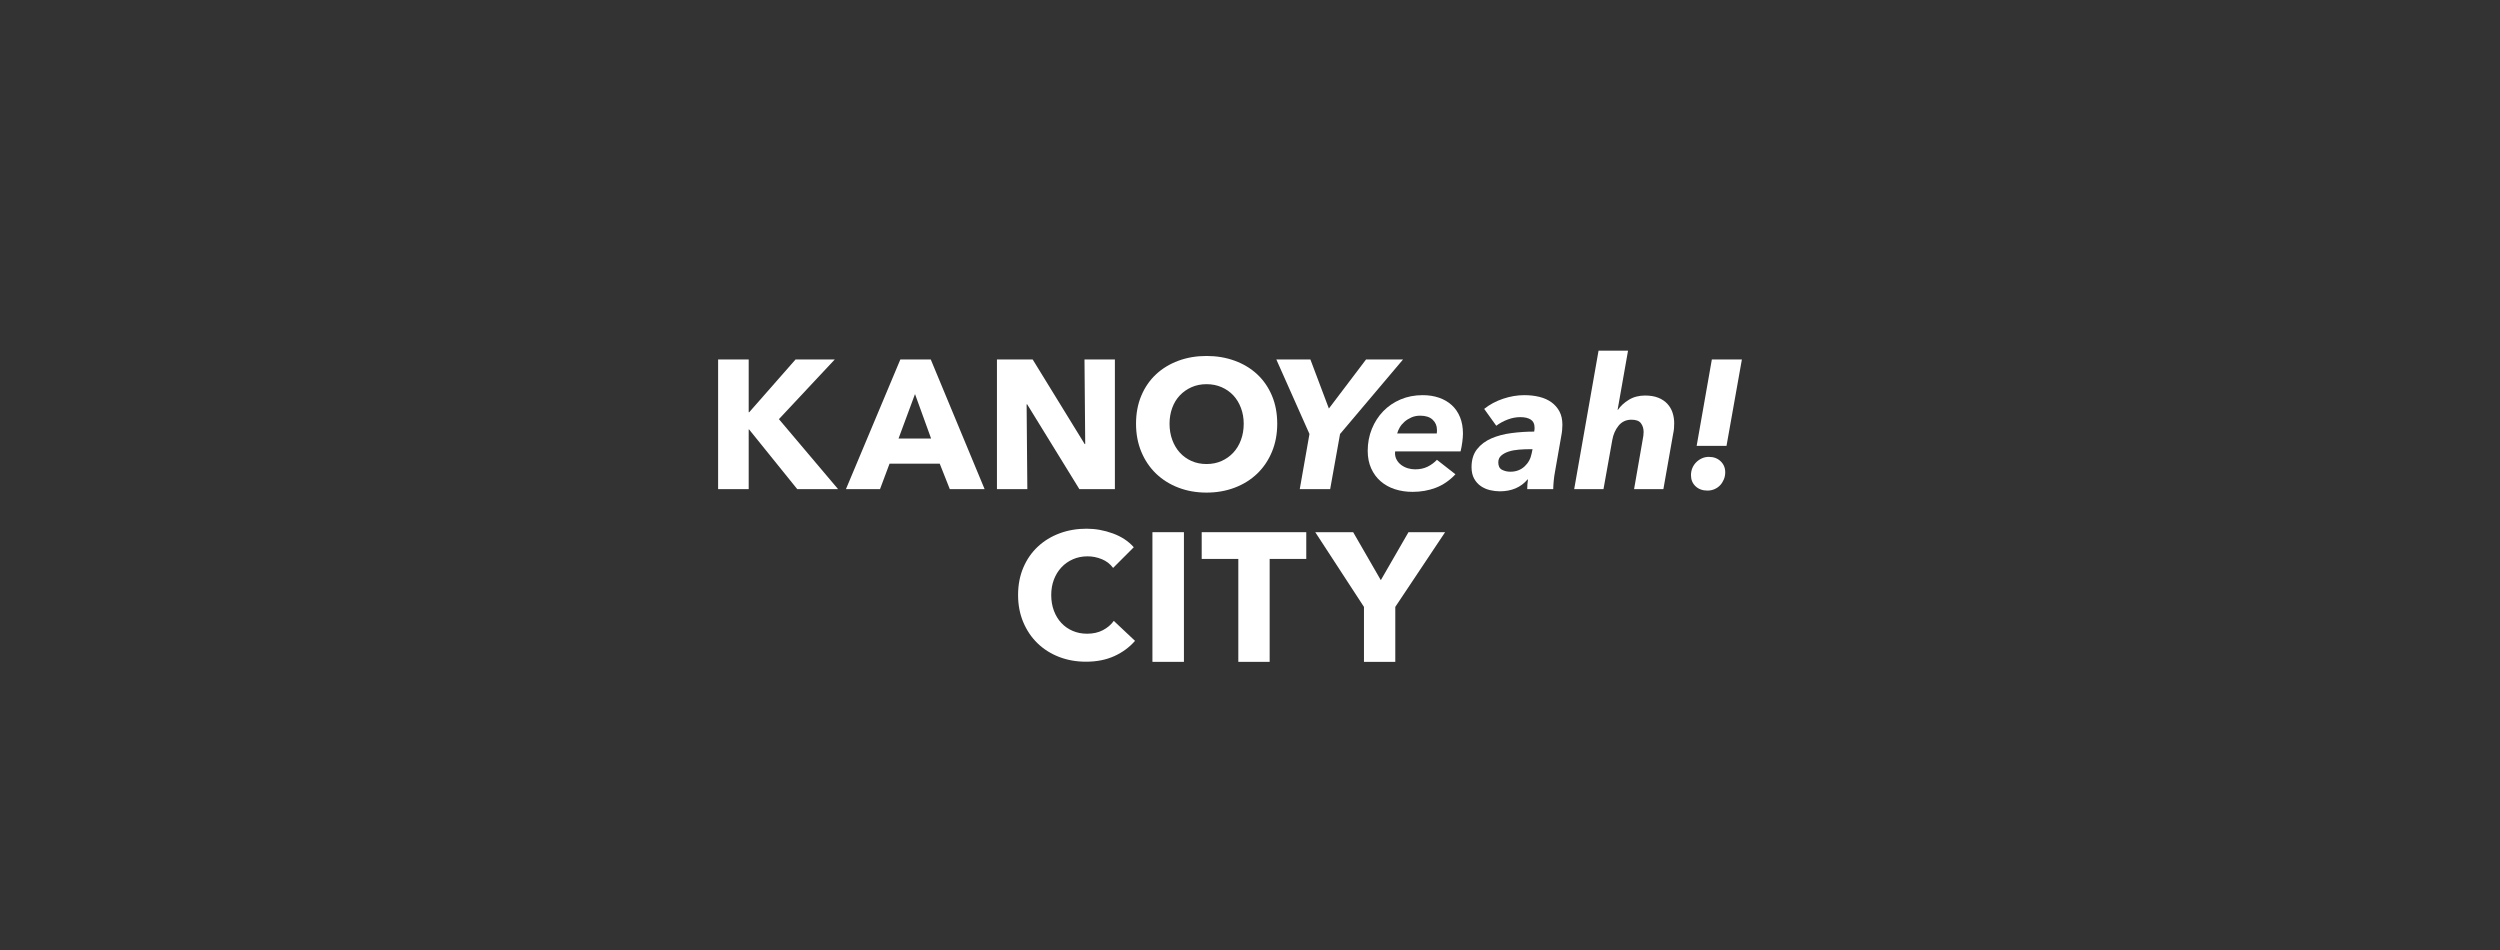 <?xml version="1.0" encoding="UTF-8"?>
<svg id="base" xmlns="http://www.w3.org/2000/svg" version="1.1" viewBox="0 0 1000 380" width="1000px" height="380px" preserveAspectRatio="xMidYMid">
  <rect x="0" y="0" width="1000" height="380" fill="#333333" stroke="none"/>
  <defs>
    <style>
      .st0 {
        fill: #fff;
      }
    </style>
  </defs>
  <g>
    <path class="st0" d="M318.894,195.647l-19.27-23.883h-.147v23.883h-12.232v-51.868h12.232v21.098h.221l18.534-21.098h15.679l-22.346,23.883,23.662,27.985h-16.334Z"/>
    <path class="st0" d="M379.919,195.647l-4.028-10.183h-20.072l-3.811,10.183h-13.627l21.761-51.868h12.158l21.54,51.868h-13.921ZM366.002,157.624l-6.592,17.802h13.038l-6.445-17.802Z"/>
    <path class="st0" d="M431.742,195.647l-20.877-33.919h-.221l.29,33.919h-12.158v-51.868h14.285l20.808,33.845h.217l-.29-33.845h12.158v51.868h-14.211Z"/>
    <path class="st0" d="M510.892,169.492c0,4.104-.707,7.852-2.122,11.246-1.419,3.394-3.382,6.3-5.897,8.719-2.519,2.417-5.509,4.284-8.977,5.603-3.468,1.319-7.226,1.979-11.283,1.979s-7.799-.66-11.242-1.979-6.425-3.186-8.94-5.603c-2.515-2.419-4.482-5.325-5.897-8.719-1.415-3.394-2.122-7.142-2.122-11.246,0-4.149.707-7.899,2.122-11.244,1.415-3.345,3.382-6.192,5.897-8.535,2.515-2.345,5.496-4.151,8.94-5.421s7.19-1.906,11.242-1.906,7.815.636,11.283,1.906c3.468,1.27,6.457,3.075,8.977,5.421,2.515,2.343,4.478,5.19,5.897,8.535,1.415,3.345,2.122,7.095,2.122,11.244ZM497.486,169.492c0-2.245-.368-4.345-1.1-6.3-.732-1.953-1.746-3.625-3.039-5.018-1.296-1.393-2.859-2.491-4.691-3.296-1.828-.806-3.844-1.208-6.044-1.208s-4.2.403-6.008,1.208c-1.804.806-3.37,1.904-4.687,3.296-1.317,1.393-2.331,3.065-3.039,5.018-.712,1.955-1.063,4.055-1.063,6.3,0,2.345.364,4.507,1.1,6.484.732,1.979,1.742,3.677,3.039,5.092,1.292,1.417,2.846,2.527,4.65,3.333,1.808.808,3.811,1.211,6.008,1.211s4.2-.403,6.008-1.211c1.808-.806,3.37-1.916,4.691-3.333,1.317-1.415,2.343-3.112,3.075-5.092.732-1.977,1.1-4.139,1.1-6.484Z"/>
    <path class="st0" d="M536.022,173.596l-3.955,22.051h-12.162l3.881-22.051-13.258-29.817h13.627l7.398,19.634,14.874-19.634h14.796l-25.2,29.817Z"/>
    <path class="st0" d="M558.073,180.554c-.049.196-.074.417-.074.66,0,1.024.233,1.941.699,2.746.462.808,1.071,1.491,1.828,2.053.761.56,1.615.988,2.564,1.282.953.292,1.943.44,2.969.44,1.857,0,3.493-.341,4.908-1.026,1.415-.683,2.687-1.611,3.811-2.783l7.398,5.787c-2.343,2.491-4.957,4.286-7.84,5.384-2.883,1.1-5.983,1.648-9.304,1.648-2.54,0-4.895-.354-7.067-1.061-2.176-.707-4.069-1.759-5.68-3.151-1.611-1.39-2.883-3.112-3.807-5.165-.928-2.051-1.395-4.394-1.395-7.032,0-3.124.552-6.044,1.648-8.754,1.1-2.711,2.613-5.067,4.544-7.071,1.93-2.002,4.237-3.576,6.924-4.726,2.687-1.147,5.64-1.722,8.862-1.722,2.392,0,4.58.344,6.56,1.026,1.975.685,3.672,1.673,5.092,2.967,1.415,1.294,2.515,2.893,3.296,4.799.781,1.904,1.174,4.102,1.174,6.592,0,.879-.086,1.992-.258,3.333-.172,1.345-.405,2.601-.695,3.773h-26.157ZM574.706,173.375c.049-.243.074-.487.074-.732v-.732c0-1.611-.577-2.955-1.722-4.03-1.149-1.074-2.797-1.611-4.944-1.611-1.321,0-2.507.233-3.554.695-1.051.466-1.967,1.039-2.748,1.722-.781.685-1.419,1.442-1.906,2.272-.487.83-.83,1.638-1.026,2.417h15.827Z"/>
    <path class="st0" d="M624.959,169.86c0,.683-.037,1.417-.11,2.196-.074.783-.184,1.54-.331,2.272l-2.491,14.213c-.245,1.27-.429,2.564-.548,3.883-.123,1.317-.184,2.392-.184,3.223h-10.404c0-.538.025-1.159.074-1.869.049-.707.123-1.378.221-2.014h-.147c-2.687,3.176-6.4,4.762-11.136,4.762-1.272,0-2.576-.159-3.918-.476-1.345-.319-2.564-.855-3.664-1.611s-1.992-1.759-2.675-3.004c-.683-1.245-1.026-2.771-1.026-4.578,0-2.93.736-5.323,2.2-7.181,1.464-1.855,3.382-3.296,5.75-4.321,2.368-1.026,5.055-1.734,8.061-2.125,3.002-.391,6.016-.587,9.046-.587.098-.44.147-.781.147-1.026v-.658c0-1.417-.503-2.454-1.501-3.114-1.002-.658-2.409-.988-4.212-.988-1.664,0-3.337.317-5.022.951-1.685.636-3.21,1.466-4.576,2.493l-4.838-6.742c2.2-1.759,4.728-3.112,7.586-4.065,2.855-.953,5.676-1.429,8.461-1.429,2.196,0,4.22.233,6.077.697s3.456,1.184,4.801,2.161c1.341.977,2.405,2.196,3.186,3.662.781,1.464,1.174,3.223,1.174,5.276ZM611.991,179.675c-1.464,0-2.957.063-4.47.184-1.513.123-2.871.378-4.065.769-1.198.393-2.188.928-2.969,1.611-.781.685-1.17,1.589-1.17,2.711,0,1.466.499,2.454,1.501,2.967,1.002.513,2.114.769,3.333.769,2.245,0,4.126-.695,5.644-2.088,1.513-1.39,2.462-3.112,2.855-5.165l.368-1.759h-1.026Z"/>
    <path class="st0" d="M653.631,195.647l3.443-19.781c.245-1.123.368-2.147.368-3.075,0-1.368-.356-2.527-1.063-3.48s-1.967-1.429-3.775-1.429c-2.147,0-3.869.795-5.165,2.382-1.292,1.587-2.135,3.505-2.527,5.75l-3.517,19.634h-11.721l9.745-55.385h11.794l-4.175,23.662h.147c1.022-1.513,2.466-2.844,4.323-3.991,1.853-1.147,4.028-1.722,6.519-1.722,2.049,0,3.807.292,5.276.879,1.464.585,2.675,1.393,3.623,2.417.953,1.026,1.648,2.21,2.09,3.554.438,1.343.658,2.746.658,4.212,0,.685-.025,1.356-.074,2.014-.049.66-.147,1.309-.29,1.943l-3.959,22.417h-11.721Z"/>
    <path class="st0" d="M690.09,188.907c0,1.024-.184,1.977-.552,2.857-.364.879-.855,1.648-1.464,2.309-.609.658-1.354,1.184-2.233,1.574-.879.391-1.832.587-2.859.587-1.955,0-3.542-.575-4.76-1.722-1.223-1.147-1.832-2.626-1.832-4.433,0-1.026.184-1.977.548-2.857.368-.879.879-1.648,1.538-2.309.663-.658,1.419-1.184,2.274-1.574.851-.391,1.795-.587,2.818-.587,1.906,0,3.468.587,4.691,1.759,1.219,1.172,1.832,2.638,1.832,4.396ZM678.659,178.358l6.081-34.58h12.015l-6.155,34.58h-11.942Z"/>
  </g>
  <g>
    <path class="st0" d="M445.739,262.435c-3.28,1.499-7.058,2.247-11.338,2.247-3.901,0-7.5-.643-10.804-1.927-3.304-1.284-6.171-3.101-8.595-5.454-2.424-2.355-4.327-5.171-5.705-8.452-1.377-3.28-2.066-6.893-2.066-10.84,0-4.041.701-7.701,2.102-10.982,1.401-3.282,3.34-6.073,5.812-8.38,2.472-2.305,5.37-4.077,8.702-5.313,3.324-1.236,6.915-1.855,10.769-1.855,3.563,0,7.07.631,10.518,1.889,3.448,1.262,6.238,3.103,8.38,5.528l-8.273,8.273c-1.143-1.569-2.639-2.733-4.495-3.493-1.855-.76-3.754-1.143-5.705-1.143-2.138,0-4.1.392-5.884,1.178-1.783.784-3.316,1.865-4.598,3.245-1.286,1.379-2.285,3.008-2.998,4.885-.713,1.879-1.067,3.935-1.067,6.169,0,2.283.354,4.375,1.067,6.276.713,1.903,1.7,3.529,2.962,4.885,1.258,1.356,2.767,2.414,4.526,3.173,1.76.762,3.686,1.143,5.776,1.143,2.424,0,4.542-.476,6.35-1.427,1.803-.949,3.256-2.186,4.347-3.708l8.488,7.988c-2.233,2.568-4.992,4.6-8.273,6.097Z"/>
    <path class="st0" d="M460.972,264.741v-51.868h12.6v51.868h-12.6Z"/>
    <path class="st0" d="M507.859,223.569v41.172h-12.531v-41.172h-14.649v-10.696h41.828v10.696h-14.649Z"/>
    <path class="st0" d="M558.116,242.763v21.977h-12.526v-21.977l-19.487-29.891h15.164l11.062,19.194,11.062-19.194h14.653l-19.929,29.891Z"/>
  </g>
</svg>